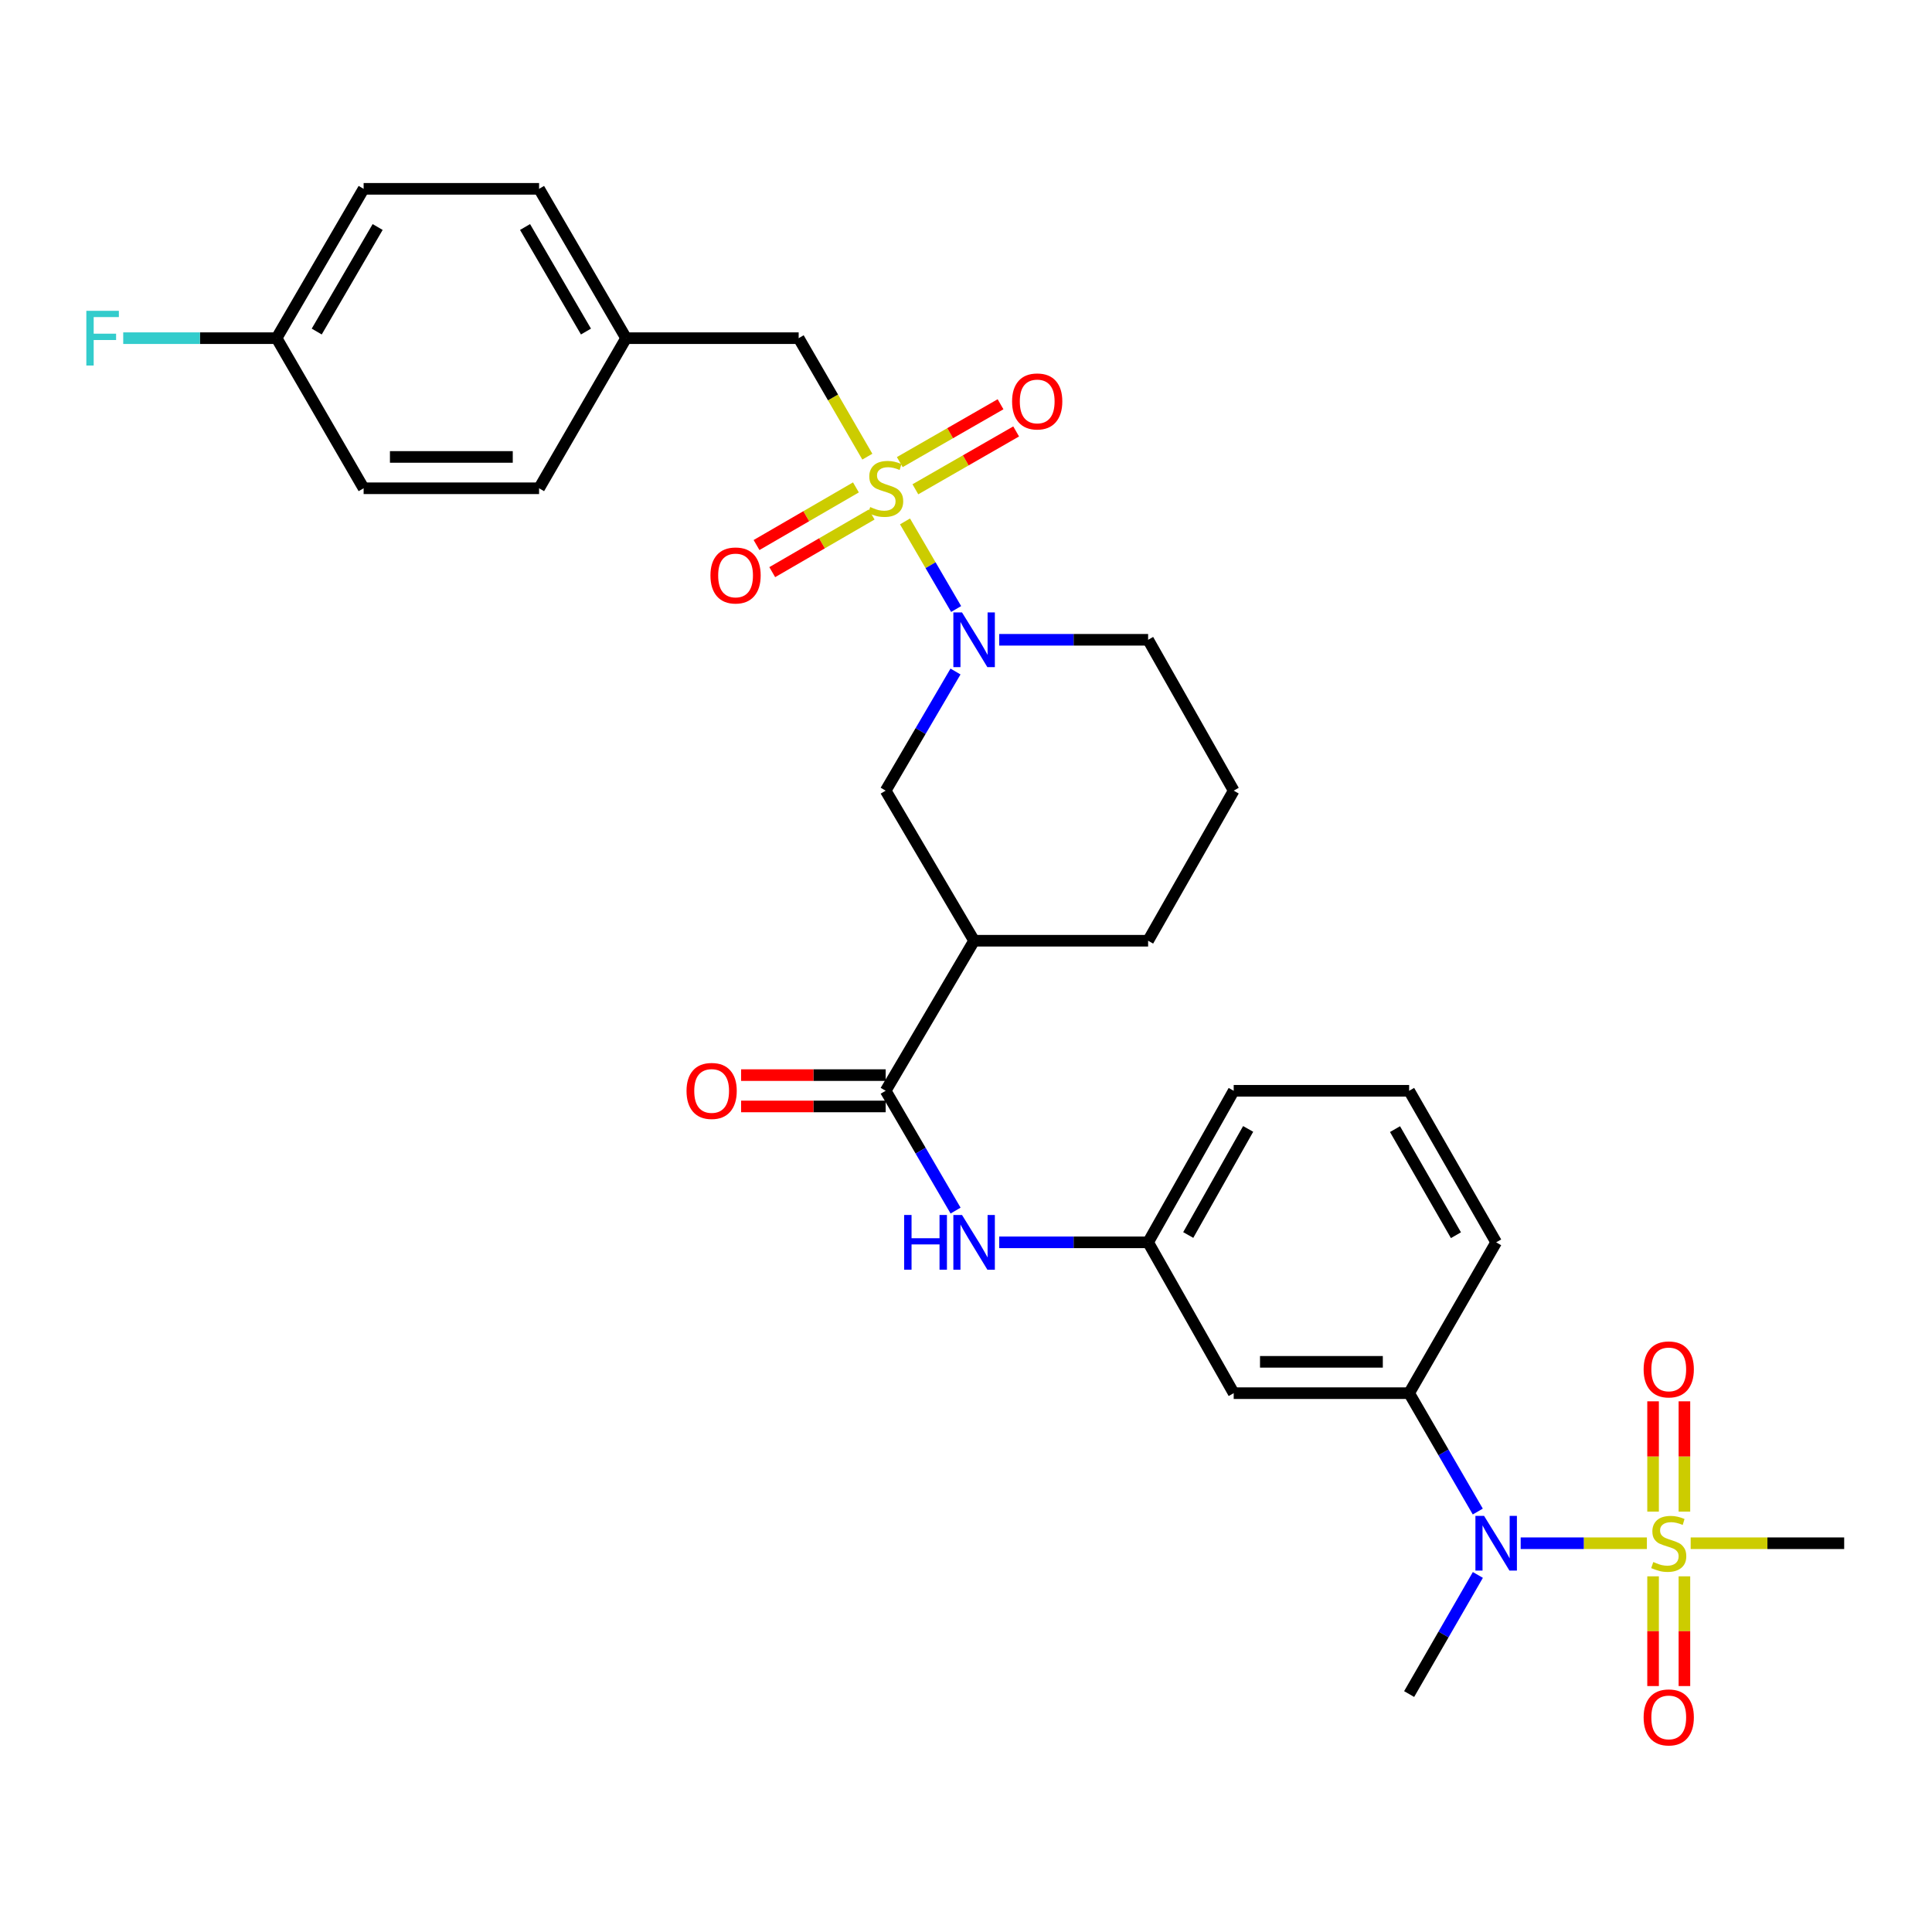 <?xml version='1.0' encoding='iso-8859-1'?>
<svg version='1.1' baseProfile='full'
              xmlns='http://www.w3.org/2000/svg'
                      xmlns:rdkit='http://www.rdkit.org/xml'
                      xmlns:xlink='http://www.w3.org/1999/xlink'
                  xml:space='preserve'
width='1000px' height='1000px' viewBox='0 0 1000 1000'>
<!-- END OF HEADER -->
<rect style='opacity:1.0;fill:#FFFFFF;stroke:none' width='1000' height='1000' x='0' y='0'> </rect>
<path class='bond-1' d='M 468.431,269.881 L 481.663,292.551' style='fill:none;fill-rule:evenodd;stroke:#CCCC00;stroke-width:6px;stroke-linecap:butt;stroke-linejoin:miter;stroke-opacity:1' />
<path class='bond-1' d='M 481.663,292.551 L 494.896,315.221' style='fill:none;fill-rule:evenodd;stroke:#0000FF;stroke-width:6px;stroke-linecap:butt;stroke-linejoin:miter;stroke-opacity:1' />
<path class='bond-8' d='M 448.935,236.365 L 431.163,205.701' style='fill:none;fill-rule:evenodd;stroke:#CCCC00;stroke-width:6px;stroke-linecap:butt;stroke-linejoin:miter;stroke-opacity:1' />
<path class='bond-8' d='M 431.163,205.701 L 413.391,175.036' style='fill:none;fill-rule:evenodd;stroke:#000000;stroke-width:6px;stroke-linecap:butt;stroke-linejoin:miter;stroke-opacity:1' />
<path class='bond-9' d='M 473.799,253.253 L 499.878,238.281' style='fill:none;fill-rule:evenodd;stroke:#CCCC00;stroke-width:6px;stroke-linecap:butt;stroke-linejoin:miter;stroke-opacity:1' />
<path class='bond-9' d='M 499.878,238.281 L 525.957,223.309' style='fill:none;fill-rule:evenodd;stroke:#FF0000;stroke-width:6px;stroke-linecap:butt;stroke-linejoin:miter;stroke-opacity:1' />
<path class='bond-9' d='M 465.723,239.186 L 491.802,224.214' style='fill:none;fill-rule:evenodd;stroke:#CCCC00;stroke-width:6px;stroke-linecap:butt;stroke-linejoin:miter;stroke-opacity:1' />
<path class='bond-9' d='M 491.802,224.214 L 517.881,209.242' style='fill:none;fill-rule:evenodd;stroke:#FF0000;stroke-width:6px;stroke-linecap:butt;stroke-linejoin:miter;stroke-opacity:1' />
<path class='bond-10' d='M 443.027,252.281 L 417.301,267.196' style='fill:none;fill-rule:evenodd;stroke:#CCCC00;stroke-width:6px;stroke-linecap:butt;stroke-linejoin:miter;stroke-opacity:1' />
<path class='bond-10' d='M 417.301,267.196 L 391.576,282.112' style='fill:none;fill-rule:evenodd;stroke:#FF0000;stroke-width:6px;stroke-linecap:butt;stroke-linejoin:miter;stroke-opacity:1' />
<path class='bond-10' d='M 451.163,266.313 L 425.437,281.228' style='fill:none;fill-rule:evenodd;stroke:#CCCC00;stroke-width:6px;stroke-linecap:butt;stroke-linejoin:miter;stroke-opacity:1' />
<path class='bond-10' d='M 425.437,281.228 L 399.712,296.144' style='fill:none;fill-rule:evenodd;stroke:#FF0000;stroke-width:6px;stroke-linecap:butt;stroke-linejoin:miter;stroke-opacity:1' />
<path class='bond-0' d='M 852.427,798.778 L 819.765,798.778' style='fill:none;fill-rule:evenodd;stroke:#CCCC00;stroke-width:6px;stroke-linecap:butt;stroke-linejoin:miter;stroke-opacity:1' />
<path class='bond-0' d='M 819.765,798.778 L 787.103,798.778' style='fill:none;fill-rule:evenodd;stroke:#0000FF;stroke-width:6px;stroke-linecap:butt;stroke-linejoin:miter;stroke-opacity:1' />
<path class='bond-12' d='M 855.63,815.909 L 855.63,844.305' style='fill:none;fill-rule:evenodd;stroke:#CCCC00;stroke-width:6px;stroke-linecap:butt;stroke-linejoin:miter;stroke-opacity:1' />
<path class='bond-12' d='M 855.63,844.305 L 855.63,872.7' style='fill:none;fill-rule:evenodd;stroke:#FF0000;stroke-width:6px;stroke-linecap:butt;stroke-linejoin:miter;stroke-opacity:1' />
<path class='bond-12' d='M 871.85,815.909 L 871.85,844.305' style='fill:none;fill-rule:evenodd;stroke:#CCCC00;stroke-width:6px;stroke-linecap:butt;stroke-linejoin:miter;stroke-opacity:1' />
<path class='bond-12' d='M 871.85,844.305 L 871.85,872.7' style='fill:none;fill-rule:evenodd;stroke:#FF0000;stroke-width:6px;stroke-linecap:butt;stroke-linejoin:miter;stroke-opacity:1' />
<path class='bond-13' d='M 871.85,782.406 L 871.85,753.864' style='fill:none;fill-rule:evenodd;stroke:#CCCC00;stroke-width:6px;stroke-linecap:butt;stroke-linejoin:miter;stroke-opacity:1' />
<path class='bond-13' d='M 871.85,753.864 L 871.85,725.322' style='fill:none;fill-rule:evenodd;stroke:#FF0000;stroke-width:6px;stroke-linecap:butt;stroke-linejoin:miter;stroke-opacity:1' />
<path class='bond-13' d='M 855.63,782.406 L 855.63,753.864' style='fill:none;fill-rule:evenodd;stroke:#CCCC00;stroke-width:6px;stroke-linecap:butt;stroke-linejoin:miter;stroke-opacity:1' />
<path class='bond-13' d='M 855.63,753.864 L 855.63,725.322' style='fill:none;fill-rule:evenodd;stroke:#FF0000;stroke-width:6px;stroke-linecap:butt;stroke-linejoin:miter;stroke-opacity:1' />
<path class='bond-16' d='M 875.09,798.778 L 914.818,798.778' style='fill:none;fill-rule:evenodd;stroke:#CCCC00;stroke-width:6px;stroke-linecap:butt;stroke-linejoin:miter;stroke-opacity:1' />
<path class='bond-16' d='M 914.818,798.778 L 954.545,798.778' style='fill:none;fill-rule:evenodd;stroke:#000000;stroke-width:6px;stroke-linecap:butt;stroke-linejoin:miter;stroke-opacity:1' />
<path class='bond-5' d='M 494.568,347.577 L 476.494,378.406' style='fill:none;fill-rule:evenodd;stroke:#0000FF;stroke-width:6px;stroke-linecap:butt;stroke-linejoin:miter;stroke-opacity:1' />
<path class='bond-5' d='M 476.494,378.406 L 458.42,409.236' style='fill:none;fill-rule:evenodd;stroke:#000000;stroke-width:6px;stroke-linecap:butt;stroke-linejoin:miter;stroke-opacity:1' />
<path class='bond-18' d='M 517.188,331.154 L 555.725,331.154' style='fill:none;fill-rule:evenodd;stroke:#0000FF;stroke-width:6px;stroke-linecap:butt;stroke-linejoin:miter;stroke-opacity:1' />
<path class='bond-18' d='M 555.725,331.154 L 594.263,331.154' style='fill:none;fill-rule:evenodd;stroke:#000000;stroke-width:6px;stroke-linecap:butt;stroke-linejoin:miter;stroke-opacity:1' />
<path class='bond-2' d='M 458.42,564.587 L 504.196,486.921' style='fill:none;fill-rule:evenodd;stroke:#000000;stroke-width:6px;stroke-linecap:butt;stroke-linejoin:miter;stroke-opacity:1' />
<path class='bond-7' d='M 458.42,564.587 L 476.514,595.593' style='fill:none;fill-rule:evenodd;stroke:#000000;stroke-width:6px;stroke-linecap:butt;stroke-linejoin:miter;stroke-opacity:1' />
<path class='bond-7' d='M 476.514,595.593 L 494.608,626.599' style='fill:none;fill-rule:evenodd;stroke:#0000FF;stroke-width:6px;stroke-linecap:butt;stroke-linejoin:miter;stroke-opacity:1' />
<path class='bond-15' d='M 458.42,556.477 L 421.008,556.477' style='fill:none;fill-rule:evenodd;stroke:#000000;stroke-width:6px;stroke-linecap:butt;stroke-linejoin:miter;stroke-opacity:1' />
<path class='bond-15' d='M 421.008,556.477 L 383.597,556.477' style='fill:none;fill-rule:evenodd;stroke:#FF0000;stroke-width:6px;stroke-linecap:butt;stroke-linejoin:miter;stroke-opacity:1' />
<path class='bond-15' d='M 458.42,572.697 L 421.008,572.697' style='fill:none;fill-rule:evenodd;stroke:#000000;stroke-width:6px;stroke-linecap:butt;stroke-linejoin:miter;stroke-opacity:1' />
<path class='bond-15' d='M 421.008,572.697 L 383.597,572.697' style='fill:none;fill-rule:evenodd;stroke:#FF0000;stroke-width:6px;stroke-linecap:butt;stroke-linejoin:miter;stroke-opacity:1' />
<path class='bond-3' d='M 764.899,782.373 L 747.133,751.737' style='fill:none;fill-rule:evenodd;stroke:#0000FF;stroke-width:6px;stroke-linecap:butt;stroke-linejoin:miter;stroke-opacity:1' />
<path class='bond-3' d='M 747.133,751.737 L 729.366,721.102' style='fill:none;fill-rule:evenodd;stroke:#000000;stroke-width:6px;stroke-linecap:butt;stroke-linejoin:miter;stroke-opacity:1' />
<path class='bond-27' d='M 764.942,815.191 L 747.154,846.016' style='fill:none;fill-rule:evenodd;stroke:#0000FF;stroke-width:6px;stroke-linecap:butt;stroke-linejoin:miter;stroke-opacity:1' />
<path class='bond-27' d='M 747.154,846.016 L 729.366,876.841' style='fill:none;fill-rule:evenodd;stroke:#000000;stroke-width:6px;stroke-linecap:butt;stroke-linejoin:miter;stroke-opacity:1' />
<path class='bond-4' d='M 504.196,486.921 L 458.42,409.236' style='fill:none;fill-rule:evenodd;stroke:#000000;stroke-width:6px;stroke-linecap:butt;stroke-linejoin:miter;stroke-opacity:1' />
<path class='bond-32' d='M 504.196,486.921 L 594.263,486.921' style='fill:none;fill-rule:evenodd;stroke:#000000;stroke-width:6px;stroke-linecap:butt;stroke-linejoin:miter;stroke-opacity:1' />
<path class='bond-6' d='M 729.366,721.102 L 638.561,721.102' style='fill:none;fill-rule:evenodd;stroke:#000000;stroke-width:6px;stroke-linecap:butt;stroke-linejoin:miter;stroke-opacity:1' />
<path class='bond-6' d='M 715.746,704.882 L 652.182,704.882' style='fill:none;fill-rule:evenodd;stroke:#000000;stroke-width:6px;stroke-linecap:butt;stroke-linejoin:miter;stroke-opacity:1' />
<path class='bond-33' d='M 729.366,721.102 L 774.413,643.029' style='fill:none;fill-rule:evenodd;stroke:#000000;stroke-width:6px;stroke-linecap:butt;stroke-linejoin:miter;stroke-opacity:1' />
<path class='bond-14' d='M 517.188,643.029 L 555.725,643.029' style='fill:none;fill-rule:evenodd;stroke:#0000FF;stroke-width:6px;stroke-linecap:butt;stroke-linejoin:miter;stroke-opacity:1' />
<path class='bond-14' d='M 555.725,643.029 L 594.263,643.029' style='fill:none;fill-rule:evenodd;stroke:#000000;stroke-width:6px;stroke-linecap:butt;stroke-linejoin:miter;stroke-opacity:1' />
<path class='bond-17' d='M 413.391,175.036 L 324.064,175.036' style='fill:none;fill-rule:evenodd;stroke:#000000;stroke-width:6px;stroke-linecap:butt;stroke-linejoin:miter;stroke-opacity:1' />
<path class='bond-11' d='M 638.561,721.102 L 594.263,643.029' style='fill:none;fill-rule:evenodd;stroke:#000000;stroke-width:6px;stroke-linecap:butt;stroke-linejoin:miter;stroke-opacity:1' />
<path class='bond-30' d='M 594.263,643.029 L 638.561,564.587' style='fill:none;fill-rule:evenodd;stroke:#000000;stroke-width:6px;stroke-linecap:butt;stroke-linejoin:miter;stroke-opacity:1' />
<path class='bond-30' d='M 615.031,639.239 L 646.04,584.33' style='fill:none;fill-rule:evenodd;stroke:#000000;stroke-width:6px;stroke-linecap:butt;stroke-linejoin:miter;stroke-opacity:1' />
<path class='bond-22' d='M 324.064,175.036 L 279.026,252.73' style='fill:none;fill-rule:evenodd;stroke:#000000;stroke-width:6px;stroke-linecap:butt;stroke-linejoin:miter;stroke-opacity:1' />
<path class='bond-23' d='M 324.064,175.036 L 279.026,97.739' style='fill:none;fill-rule:evenodd;stroke:#000000;stroke-width:6px;stroke-linecap:butt;stroke-linejoin:miter;stroke-opacity:1' />
<path class='bond-23' d='M 303.294,171.608 L 271.767,117.499' style='fill:none;fill-rule:evenodd;stroke:#000000;stroke-width:6px;stroke-linecap:butt;stroke-linejoin:miter;stroke-opacity:1' />
<path class='bond-28' d='M 594.263,331.154 L 638.561,409.236' style='fill:none;fill-rule:evenodd;stroke:#000000;stroke-width:6px;stroke-linecap:butt;stroke-linejoin:miter;stroke-opacity:1' />
<path class='bond-19' d='M 143.166,175.036 L 188.212,97.739' style='fill:none;fill-rule:evenodd;stroke:#000000;stroke-width:6px;stroke-linecap:butt;stroke-linejoin:miter;stroke-opacity:1' />
<path class='bond-19' d='M 163.937,171.609 L 195.469,117.501' style='fill:none;fill-rule:evenodd;stroke:#000000;stroke-width:6px;stroke-linecap:butt;stroke-linejoin:miter;stroke-opacity:1' />
<path class='bond-20' d='M 143.166,175.036 L 103.473,175.036' style='fill:none;fill-rule:evenodd;stroke:#000000;stroke-width:6px;stroke-linecap:butt;stroke-linejoin:miter;stroke-opacity:1' />
<path class='bond-20' d='M 103.473,175.036 L 63.78,175.036' style='fill:none;fill-rule:evenodd;stroke:#33CCCC;stroke-width:6px;stroke-linecap:butt;stroke-linejoin:miter;stroke-opacity:1' />
<path class='bond-31' d='M 143.166,175.036 L 188.212,252.73' style='fill:none;fill-rule:evenodd;stroke:#000000;stroke-width:6px;stroke-linecap:butt;stroke-linejoin:miter;stroke-opacity:1' />
<path class='bond-21' d='M 594.263,486.921 L 638.561,409.236' style='fill:none;fill-rule:evenodd;stroke:#000000;stroke-width:6px;stroke-linecap:butt;stroke-linejoin:miter;stroke-opacity:1' />
<path class='bond-24' d='M 279.026,252.73 L 188.212,252.73' style='fill:none;fill-rule:evenodd;stroke:#000000;stroke-width:6px;stroke-linecap:butt;stroke-linejoin:miter;stroke-opacity:1' />
<path class='bond-24' d='M 265.404,236.51 L 201.834,236.51' style='fill:none;fill-rule:evenodd;stroke:#000000;stroke-width:6px;stroke-linecap:butt;stroke-linejoin:miter;stroke-opacity:1' />
<path class='bond-25' d='M 279.026,97.739 L 188.212,97.739' style='fill:none;fill-rule:evenodd;stroke:#000000;stroke-width:6px;stroke-linecap:butt;stroke-linejoin:miter;stroke-opacity:1' />
<path class='bond-26' d='M 774.413,643.029 L 729.366,564.587' style='fill:none;fill-rule:evenodd;stroke:#000000;stroke-width:6px;stroke-linecap:butt;stroke-linejoin:miter;stroke-opacity:1' />
<path class='bond-26' d='M 753.59,639.34 L 722.058,584.431' style='fill:none;fill-rule:evenodd;stroke:#000000;stroke-width:6px;stroke-linecap:butt;stroke-linejoin:miter;stroke-opacity:1' />
<path class='bond-29' d='M 729.366,564.587 L 638.561,564.587' style='fill:none;fill-rule:evenodd;stroke:#000000;stroke-width:6px;stroke-linecap:butt;stroke-linejoin:miter;stroke-opacity:1' />
<path  class='atom-0' d='M 450.42 262.45
Q 450.74 262.57, 452.06 263.13
Q 453.38 263.69, 454.82 264.05
Q 456.3 264.37, 457.74 264.37
Q 460.42 264.37, 461.98 263.09
Q 463.54 261.77, 463.54 259.49
Q 463.54 257.93, 462.74 256.97
Q 461.98 256.01, 460.78 255.49
Q 459.58 254.97, 457.58 254.37
Q 455.06 253.61, 453.54 252.89
Q 452.06 252.17, 450.98 250.65
Q 449.94 249.13, 449.94 246.57
Q 449.94 243.01, 452.34 240.81
Q 454.78 238.61, 459.58 238.61
Q 462.86 238.61, 466.58 240.17
L 465.66 243.25
Q 462.26 241.85, 459.7 241.85
Q 456.94 241.85, 455.42 243.01
Q 453.9 244.13, 453.94 246.09
Q 453.94 247.61, 454.7 248.53
Q 455.5 249.45, 456.62 249.97
Q 457.78 250.49, 459.7 251.09
Q 462.26 251.89, 463.78 252.69
Q 465.3 253.49, 466.38 255.13
Q 467.5 256.73, 467.5 259.49
Q 467.5 263.41, 464.86 265.53
Q 462.26 267.61, 457.9 267.61
Q 455.38 267.61, 453.46 267.05
Q 451.58 266.53, 449.34 265.61
L 450.42 262.45
' fill='#CCCC00'/>
<path  class='atom-1' d='M 855.74 808.498
Q 856.06 808.618, 857.38 809.178
Q 858.7 809.738, 860.14 810.098
Q 861.62 810.418, 863.06 810.418
Q 865.74 810.418, 867.3 809.138
Q 868.86 807.818, 868.86 805.538
Q 868.86 803.978, 868.06 803.018
Q 867.3 802.058, 866.1 801.538
Q 864.9 801.018, 862.9 800.418
Q 860.38 799.658, 858.86 798.938
Q 857.38 798.218, 856.3 796.698
Q 855.26 795.178, 855.26 792.618
Q 855.26 789.058, 857.66 786.858
Q 860.1 784.658, 864.9 784.658
Q 868.18 784.658, 871.9 786.218
L 870.98 789.298
Q 867.58 787.898, 865.02 787.898
Q 862.26 787.898, 860.74 789.058
Q 859.22 790.178, 859.26 792.138
Q 859.26 793.658, 860.02 794.578
Q 860.82 795.498, 861.94 796.018
Q 863.1 796.538, 865.02 797.138
Q 867.58 797.938, 869.1 798.738
Q 870.62 799.538, 871.7 801.178
Q 872.82 802.778, 872.82 805.538
Q 872.82 809.458, 870.18 811.578
Q 867.58 813.658, 863.22 813.658
Q 860.7 813.658, 858.78 813.098
Q 856.9 812.578, 854.66 811.658
L 855.74 808.498
' fill='#CCCC00'/>
<path  class='atom-2' d='M 497.936 316.994
L 507.216 331.994
Q 508.136 333.474, 509.616 336.154
Q 511.096 338.834, 511.176 338.994
L 511.176 316.994
L 514.936 316.994
L 514.936 345.314
L 511.056 345.314
L 501.096 328.914
Q 499.936 326.994, 498.696 324.794
Q 497.496 322.594, 497.136 321.914
L 497.136 345.314
L 493.456 345.314
L 493.456 316.994
L 497.936 316.994
' fill='#0000FF'/>
<path  class='atom-4' d='M 768.153 784.618
L 777.433 799.618
Q 778.353 801.098, 779.833 803.778
Q 781.313 806.458, 781.393 806.618
L 781.393 784.618
L 785.153 784.618
L 785.153 812.938
L 781.273 812.938
L 771.313 796.538
Q 770.153 794.618, 768.913 792.418
Q 767.713 790.218, 767.353 789.538
L 767.353 812.938
L 763.673 812.938
L 763.673 784.618
L 768.153 784.618
' fill='#0000FF'/>
<path  class='atom-8' d='M 467.976 628.869
L 471.816 628.869
L 471.816 640.909
L 486.296 640.909
L 486.296 628.869
L 490.136 628.869
L 490.136 657.189
L 486.296 657.189
L 486.296 644.109
L 471.816 644.109
L 471.816 657.189
L 467.976 657.189
L 467.976 628.869
' fill='#0000FF'/>
<path  class='atom-8' d='M 497.936 628.869
L 507.216 643.869
Q 508.136 645.349, 509.616 648.029
Q 511.096 650.709, 511.176 650.869
L 511.176 628.869
L 514.936 628.869
L 514.936 657.189
L 511.056 657.189
L 501.096 640.789
Q 499.936 638.869, 498.696 636.669
Q 497.496 634.469, 497.136 633.789
L 497.136 657.189
L 493.456 657.189
L 493.456 628.869
L 497.936 628.869
' fill='#0000FF'/>
<path  class='atom-10' d='M 523.853 207.782
Q 523.853 200.982, 527.213 197.182
Q 530.573 193.382, 536.853 193.382
Q 543.133 193.382, 546.493 197.182
Q 549.853 200.982, 549.853 207.782
Q 549.853 214.662, 546.453 218.582
Q 543.053 222.462, 536.853 222.462
Q 530.613 222.462, 527.213 218.582
Q 523.853 214.702, 523.853 207.782
M 536.853 219.262
Q 541.173 219.262, 543.493 216.382
Q 545.853 213.462, 545.853 207.782
Q 545.853 202.222, 543.493 199.422
Q 541.173 196.582, 536.853 196.582
Q 532.533 196.582, 530.173 199.382
Q 527.853 202.182, 527.853 207.782
Q 527.853 213.502, 530.173 216.382
Q 532.533 219.262, 536.853 219.262
' fill='#FF0000'/>
<path  class='atom-11' d='M 367.726 297.857
Q 367.726 291.057, 371.086 287.257
Q 374.446 283.457, 380.726 283.457
Q 387.006 283.457, 390.366 287.257
Q 393.726 291.057, 393.726 297.857
Q 393.726 304.737, 390.326 308.657
Q 386.926 312.537, 380.726 312.537
Q 374.486 312.537, 371.086 308.657
Q 367.726 304.777, 367.726 297.857
M 380.726 309.337
Q 385.046 309.337, 387.366 306.457
Q 389.726 303.537, 389.726 297.857
Q 389.726 292.297, 387.366 289.497
Q 385.046 286.657, 380.726 286.657
Q 376.406 286.657, 374.046 289.457
Q 371.726 292.257, 371.726 297.857
Q 371.726 303.577, 374.046 306.457
Q 376.406 309.337, 380.726 309.337
' fill='#FF0000'/>
<path  class='atom-13' d='M 850.74 888.924
Q 850.74 882.124, 854.1 878.324
Q 857.46 874.524, 863.74 874.524
Q 870.02 874.524, 873.38 878.324
Q 876.74 882.124, 876.74 888.924
Q 876.74 895.804, 873.34 899.724
Q 869.94 903.604, 863.74 903.604
Q 857.5 903.604, 854.1 899.724
Q 850.74 895.844, 850.74 888.924
M 863.74 900.404
Q 868.06 900.404, 870.38 897.524
Q 872.74 894.604, 872.74 888.924
Q 872.74 883.364, 870.38 880.564
Q 868.06 877.724, 863.74 877.724
Q 859.42 877.724, 857.06 880.524
Q 854.74 883.324, 854.74 888.924
Q 854.74 894.644, 857.06 897.524
Q 859.42 900.404, 863.74 900.404
' fill='#FF0000'/>
<path  class='atom-14' d='M 850.74 708.8
Q 850.74 702, 854.1 698.2
Q 857.46 694.4, 863.74 694.4
Q 870.02 694.4, 873.38 698.2
Q 876.74 702, 876.74 708.8
Q 876.74 715.68, 873.34 719.6
Q 869.94 723.48, 863.74 723.48
Q 857.5 723.48, 854.1 719.6
Q 850.74 715.72, 850.74 708.8
M 863.74 720.28
Q 868.06 720.28, 870.38 717.4
Q 872.74 714.48, 872.74 708.8
Q 872.74 703.24, 870.38 700.44
Q 868.06 697.6, 863.74 697.6
Q 859.42 697.6, 857.06 700.4
Q 854.74 703.2, 854.74 708.8
Q 854.74 714.52, 857.06 717.4
Q 859.42 720.28, 863.74 720.28
' fill='#FF0000'/>
<path  class='atom-16' d='M 355.345 564.667
Q 355.345 557.867, 358.705 554.067
Q 362.065 550.267, 368.345 550.267
Q 374.625 550.267, 377.985 554.067
Q 381.345 557.867, 381.345 564.667
Q 381.345 571.547, 377.945 575.467
Q 374.545 579.347, 368.345 579.347
Q 362.105 579.347, 358.705 575.467
Q 355.345 571.587, 355.345 564.667
M 368.345 576.147
Q 372.665 576.147, 374.985 573.267
Q 377.345 570.347, 377.345 564.667
Q 377.345 559.107, 374.985 556.307
Q 372.665 553.467, 368.345 553.467
Q 364.025 553.467, 361.665 556.267
Q 359.345 559.067, 359.345 564.667
Q 359.345 570.387, 361.665 573.267
Q 364.025 576.147, 368.345 576.147
' fill='#FF0000'/>
<path  class='atom-21' d='M 44.689 160.876
L 61.529 160.876
L 61.529 164.116
L 48.489 164.116
L 48.489 172.716
L 60.089 172.716
L 60.089 175.996
L 48.489 175.996
L 48.489 189.196
L 44.689 189.196
L 44.689 160.876
' fill='#33CCCC'/>
</svg>
